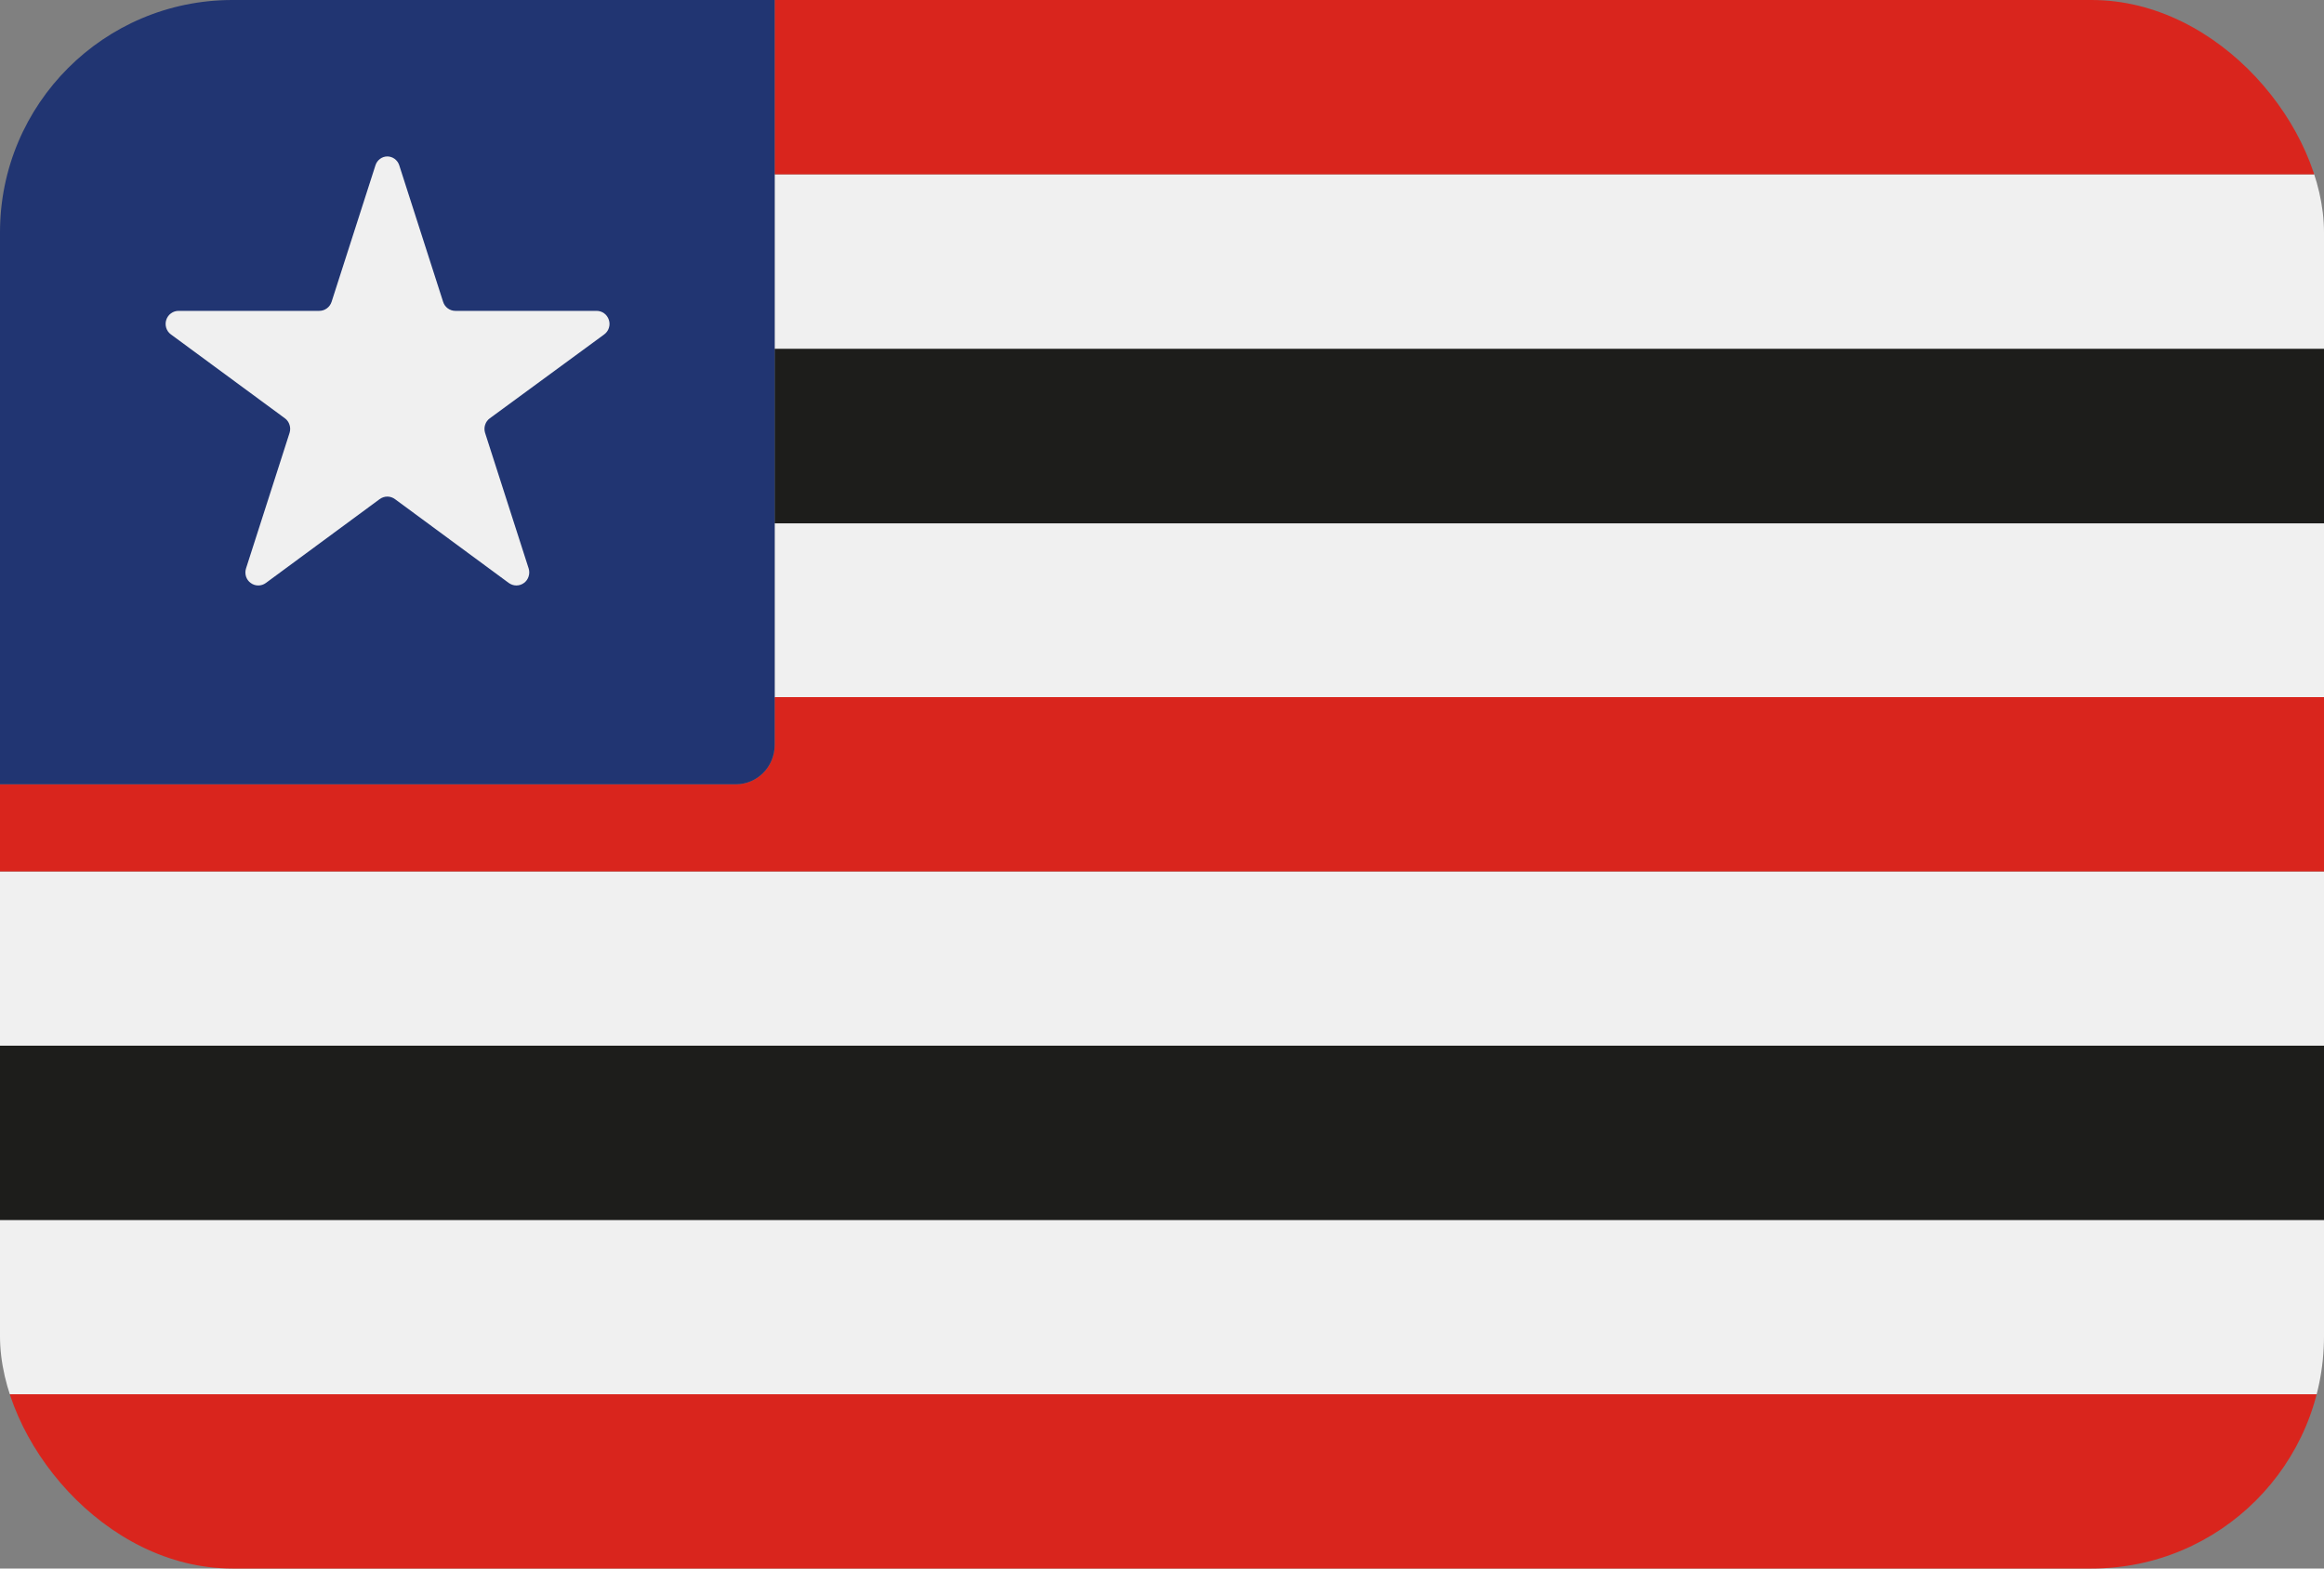 <svg width="40" height="27" viewBox="0 0 40 27" fill="none" xmlns="http://www.w3.org/2000/svg">
<rect x="0" y="0" width="40" height="27" fill="#808080" stroke="none"/>
<g clip-path="url(#clip0_375_2129)">
<path d="M40 6.009H13.333V9.009H40V6.009Z" fill="#1D1D1B"/>
<path d="M40 3H13.333V5.999H40V3Z" fill="#F0F0F0"/>
<path d="M40 9.009H13.333V12.008H40V9.009Z" fill="#F0F0F0"/>
<path d="M40 15H0V18H40V15Z" fill="#F0F0F0"/>
<path d="M40 21.001H0V24H40V21.001Z" fill="#F0F0F0"/>
<path d="M13.333 12V12.825C13.333 13.004 13.263 13.176 13.138 13.302C13.013 13.429 12.844 13.5 12.667 13.5H0V15H40V12H13.333Z" fill="#D9251D"/>
<path d="M40 18H0V20.999H40V18Z" fill="#1D1D1B"/>
<path d="M40 24H0V27H40V24Z" fill="#D9251D"/>
<path d="M40 0H13.333V3H40V0Z" fill="#D9251D"/>
<path d="M0 0H13.333V12.825C13.333 13.004 13.263 13.176 13.138 13.302C13.013 13.429 12.844 13.5 12.667 13.5H0V0Z" fill="#213572"/>
<path d="M6.871 2.843L7.627 5.196C7.641 5.241 7.669 5.28 7.707 5.308C7.745 5.336 7.791 5.351 7.837 5.351H10.267C10.314 5.351 10.36 5.365 10.398 5.393C10.436 5.42 10.464 5.46 10.479 5.505C10.494 5.55 10.495 5.598 10.48 5.644C10.466 5.689 10.438 5.728 10.4 5.756L8.431 7.2C8.393 7.227 8.364 7.267 8.35 7.312C8.335 7.357 8.335 7.405 8.349 7.451L9.099 9.785C9.113 9.83 9.113 9.878 9.098 9.923C9.084 9.968 9.056 10.008 9.018 10.035C8.98 10.063 8.934 10.078 8.887 10.078C8.841 10.078 8.795 10.062 8.757 10.035L6.8 8.593C6.761 8.564 6.715 8.548 6.667 8.548C6.619 8.548 6.572 8.564 6.533 8.593L4.576 10.035C4.538 10.063 4.492 10.078 4.445 10.078C4.398 10.078 4.353 10.063 4.315 10.035C4.277 10.008 4.248 9.968 4.234 9.923C4.22 9.877 4.22 9.829 4.235 9.783L4.984 7.451C4.998 7.405 4.998 7.357 4.983 7.312C4.969 7.267 4.941 7.227 4.903 7.2L2.941 5.756C2.903 5.728 2.875 5.689 2.861 5.644C2.847 5.598 2.847 5.55 2.862 5.505C2.877 5.46 2.905 5.42 2.944 5.393C2.982 5.365 3.028 5.351 3.075 5.351H5.496C5.543 5.351 5.588 5.336 5.626 5.308C5.664 5.28 5.692 5.241 5.707 5.196L6.463 2.843C6.477 2.8 6.504 2.762 6.541 2.735C6.577 2.708 6.621 2.693 6.667 2.693C6.712 2.693 6.756 2.708 6.793 2.735C6.829 2.762 6.857 2.8 6.871 2.843Z" fill="#F0F0F0"/>
</g>
<defs>
<clipPath id="clip0_375_2129">
<rect width="40" height="27" rx="4" fill="white"/>
</clipPath>
</defs>
</svg>
